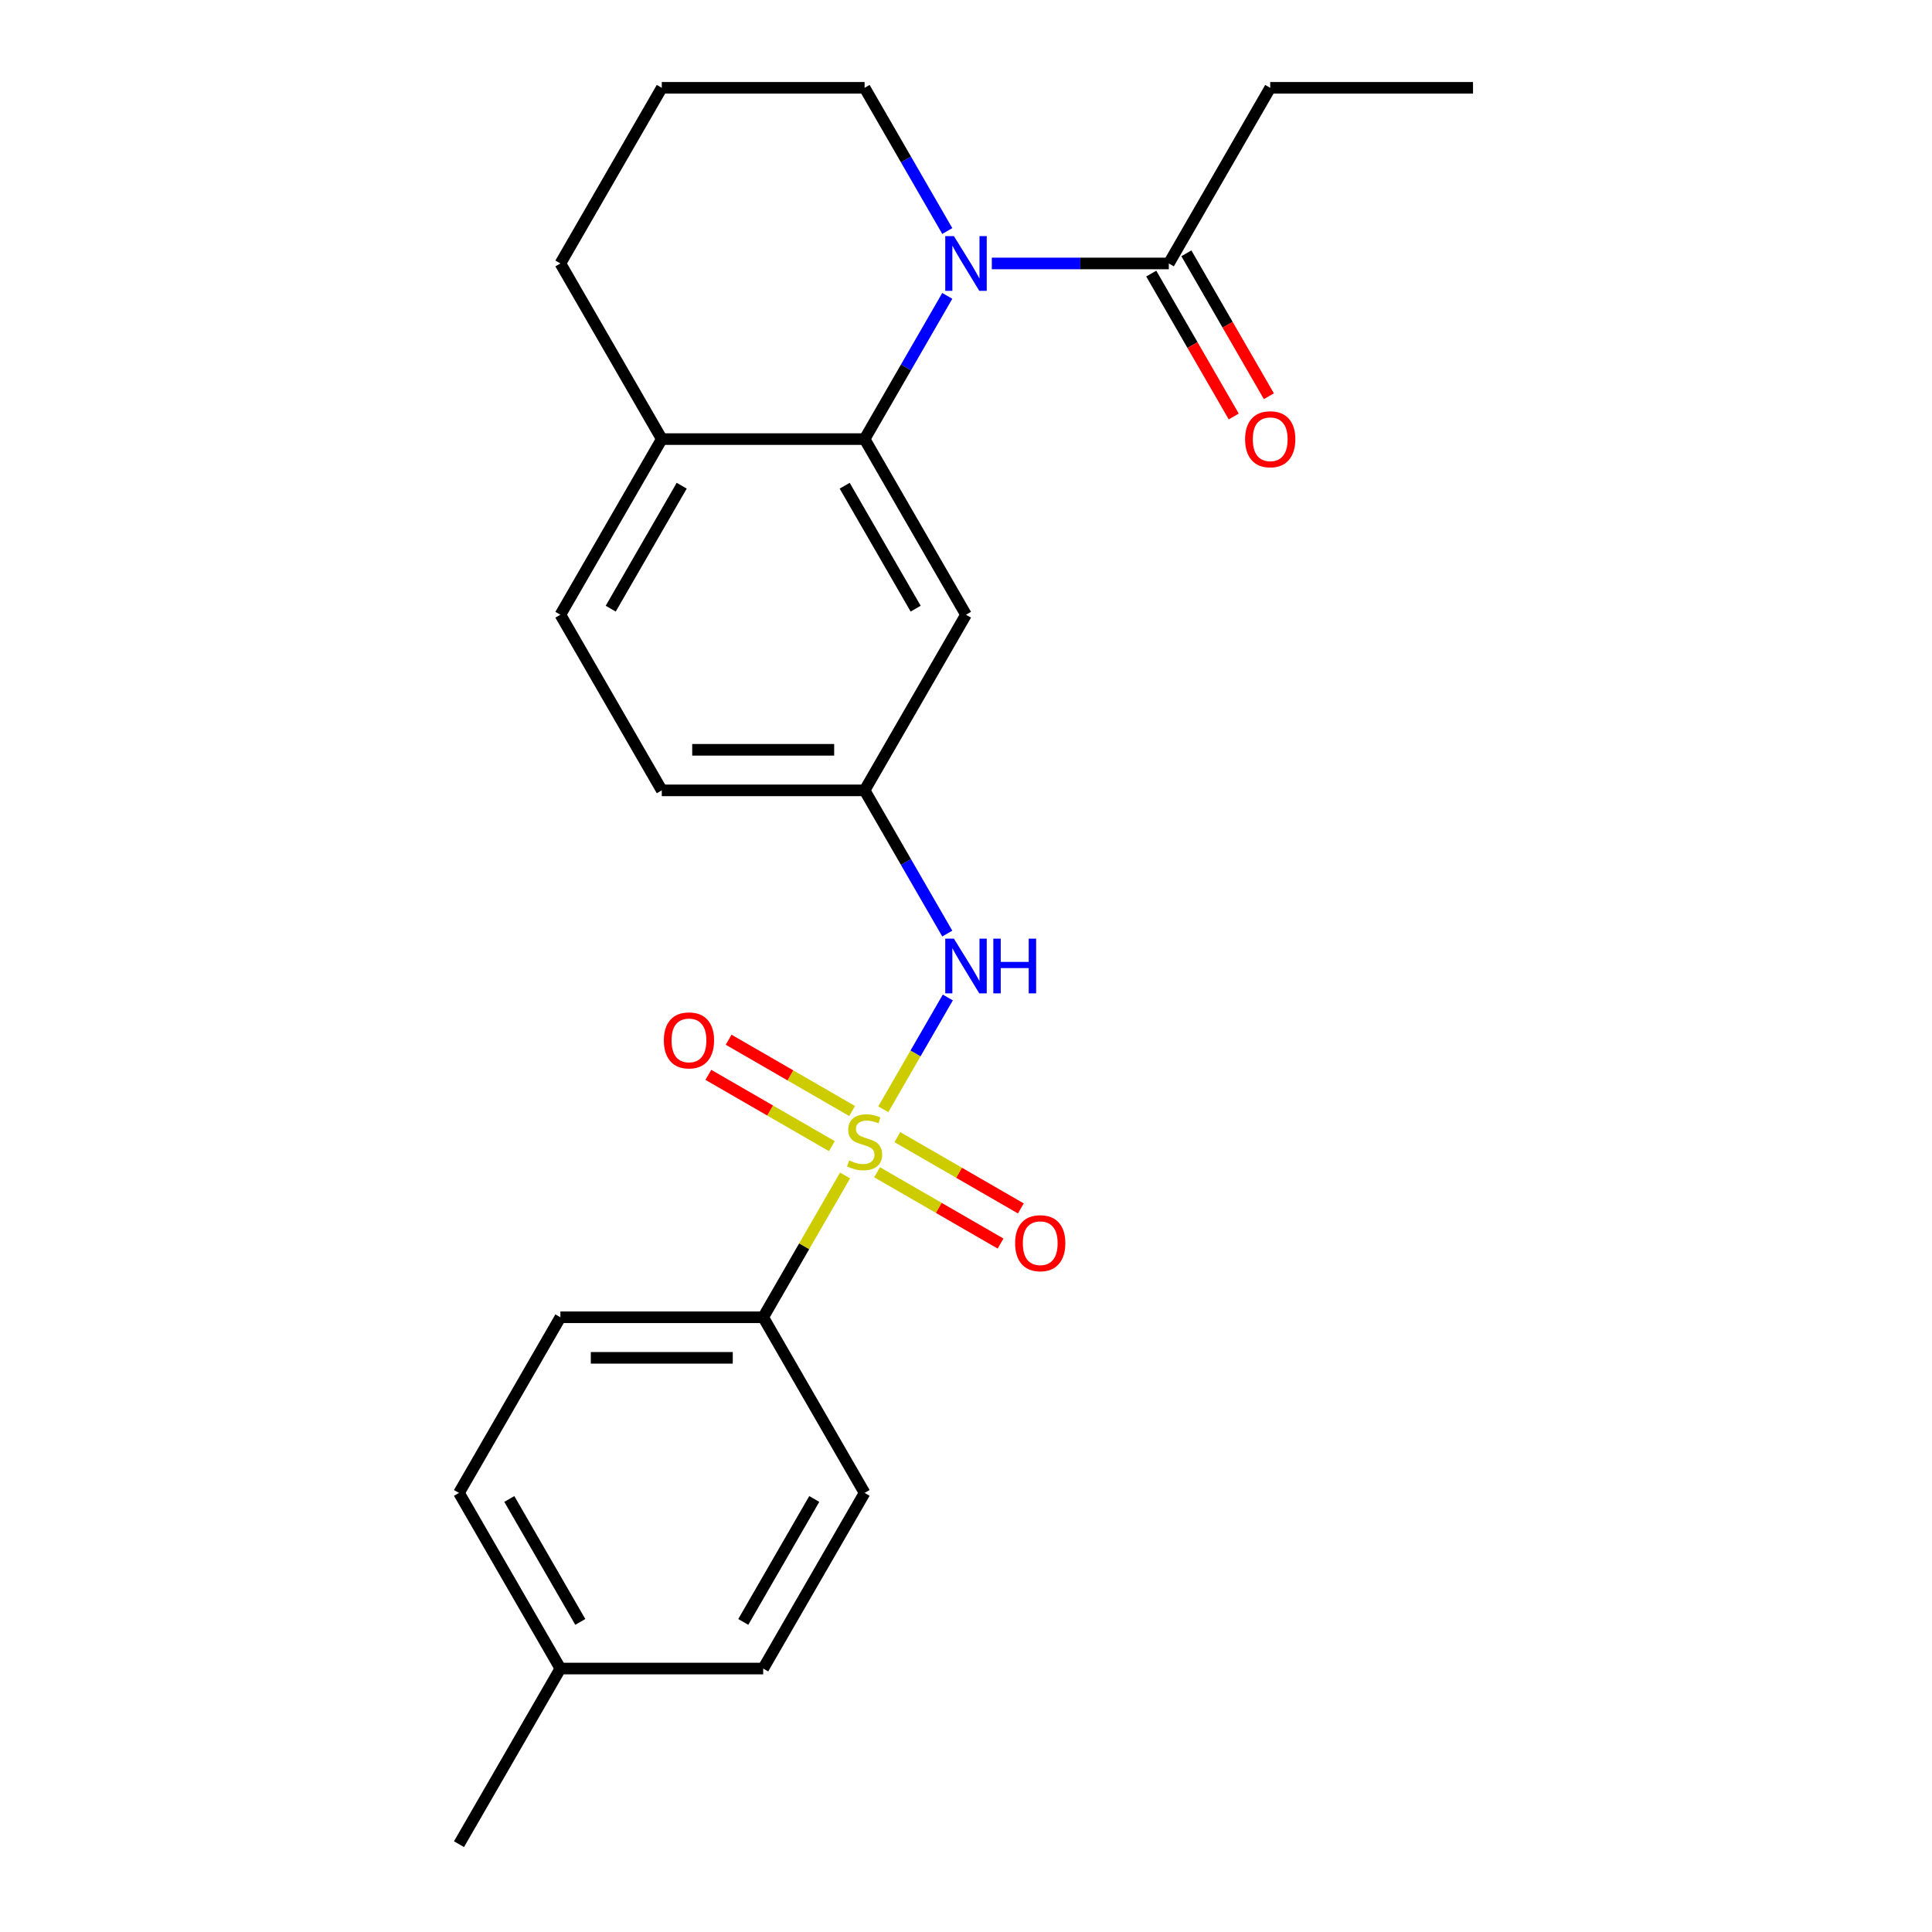 <?xml version='1.0' encoding='iso-8859-1'?>
<svg version='1.1' baseProfile='full'
              xmlns='http://www.w3.org/2000/svg'
                      xmlns:rdkit='http://www.rdkit.org/xml'
                      xmlns:xlink='http://www.w3.org/1999/xlink'
                  xml:space='preserve'
width='1000px' height='1000px' viewBox='0 0 1000 1000'>
<!-- END OF HEADER -->
<rect style='opacity:1.0;fill:#FFFFFF;stroke:none' width='1000' height='1000' x='0' y='0'> </rect>
<path class='bond-2' d='M 457.181,574.165 L 473.885,545.233' style='fill:none;fill-rule:evenodd;stroke:#CCCC00;stroke-width:6px;stroke-linecap:butt;stroke-linejoin:miter;stroke-opacity:1' />
<path class='bond-2' d='M 473.885,545.233 L 490.589,516.301' style='fill:none;fill-rule:evenodd;stroke:#0000FF;stroke-width:6px;stroke-linecap:butt;stroke-linejoin:miter;stroke-opacity:1' />
<path class='bond-4' d='M 437.407,608.413 L 416.217,645.116' style='fill:none;fill-rule:evenodd;stroke:#CCCC00;stroke-width:6px;stroke-linecap:butt;stroke-linejoin:miter;stroke-opacity:1' />
<path class='bond-4' d='M 416.217,645.116 L 395.027,681.818' style='fill:none;fill-rule:evenodd;stroke:#000000;stroke-width:6px;stroke-linecap:butt;stroke-linejoin:miter;stroke-opacity:1' />
<path class='bond-6' d='M 441.058,575.061 L 409.099,556.609' style='fill:none;fill-rule:evenodd;stroke:#CCCC00;stroke-width:6px;stroke-linecap:butt;stroke-linejoin:miter;stroke-opacity:1' />
<path class='bond-6' d='M 409.099,556.609 L 377.14,538.157' style='fill:none;fill-rule:evenodd;stroke:#FF0000;stroke-width:6px;stroke-linecap:butt;stroke-linejoin:miter;stroke-opacity:1' />
<path class='bond-6' d='M 430.561,593.243 L 398.601,574.791' style='fill:none;fill-rule:evenodd;stroke:#CCCC00;stroke-width:6px;stroke-linecap:butt;stroke-linejoin:miter;stroke-opacity:1' />
<path class='bond-6' d='M 398.601,574.791 L 366.642,556.339' style='fill:none;fill-rule:evenodd;stroke:#FF0000;stroke-width:6px;stroke-linecap:butt;stroke-linejoin:miter;stroke-opacity:1' />
<path class='bond-7' d='M 453.969,606.757 L 485.928,625.209' style='fill:none;fill-rule:evenodd;stroke:#CCCC00;stroke-width:6px;stroke-linecap:butt;stroke-linejoin:miter;stroke-opacity:1' />
<path class='bond-7' d='M 485.928,625.209 L 517.888,643.661' style='fill:none;fill-rule:evenodd;stroke:#FF0000;stroke-width:6px;stroke-linecap:butt;stroke-linejoin:miter;stroke-opacity:1' />
<path class='bond-7' d='M 464.467,588.576 L 496.426,607.027' style='fill:none;fill-rule:evenodd;stroke:#CCCC00;stroke-width:6px;stroke-linecap:butt;stroke-linejoin:miter;stroke-opacity:1' />
<path class='bond-7' d='M 496.426,607.027 L 528.385,625.479' style='fill:none;fill-rule:evenodd;stroke:#FF0000;stroke-width:6px;stroke-linecap:butt;stroke-linejoin:miter;stroke-opacity:1' />
<path class='bond-0' d='M 490.31,153.148 L 468.912,190.21' style='fill:none;fill-rule:evenodd;stroke:#0000FF;stroke-width:6px;stroke-linecap:butt;stroke-linejoin:miter;stroke-opacity:1' />
<path class='bond-0' d='M 468.912,190.21 L 447.514,227.273' style='fill:none;fill-rule:evenodd;stroke:#000000;stroke-width:6px;stroke-linecap:butt;stroke-linejoin:miter;stroke-opacity:1' />
<path class='bond-3' d='M 513.364,136.364 L 559.169,136.364' style='fill:none;fill-rule:evenodd;stroke:#0000FF;stroke-width:6px;stroke-linecap:butt;stroke-linejoin:miter;stroke-opacity:1' />
<path class='bond-3' d='M 559.169,136.364 L 604.973,136.364' style='fill:none;fill-rule:evenodd;stroke:#000000;stroke-width:6px;stroke-linecap:butt;stroke-linejoin:miter;stroke-opacity:1' />
<path class='bond-14' d='M 490.31,119.579 L 468.912,82.517' style='fill:none;fill-rule:evenodd;stroke:#0000FF;stroke-width:6px;stroke-linecap:butt;stroke-linejoin:miter;stroke-opacity:1' />
<path class='bond-14' d='M 468.912,82.517 L 447.514,45.455' style='fill:none;fill-rule:evenodd;stroke:#000000;stroke-width:6px;stroke-linecap:butt;stroke-linejoin:miter;stroke-opacity:1' />
<path class='bond-1' d='M 447.514,227.273 L 500,318.182' style='fill:none;fill-rule:evenodd;stroke:#000000;stroke-width:6px;stroke-linecap:butt;stroke-linejoin:miter;stroke-opacity:1' />
<path class='bond-1' d='M 437.205,251.406 L 473.945,315.043' style='fill:none;fill-rule:evenodd;stroke:#000000;stroke-width:6px;stroke-linecap:butt;stroke-linejoin:miter;stroke-opacity:1' />
<path class='bond-25' d='M 447.514,227.273 L 342.541,227.273' style='fill:none;fill-rule:evenodd;stroke:#000000;stroke-width:6px;stroke-linecap:butt;stroke-linejoin:miter;stroke-opacity:1' />
<path class='bond-8' d='M 490.31,483.216 L 468.912,446.153' style='fill:none;fill-rule:evenodd;stroke:#0000FF;stroke-width:6px;stroke-linecap:butt;stroke-linejoin:miter;stroke-opacity:1' />
<path class='bond-8' d='M 468.912,446.153 L 447.514,409.091' style='fill:none;fill-rule:evenodd;stroke:#000000;stroke-width:6px;stroke-linecap:butt;stroke-linejoin:miter;stroke-opacity:1' />
<path class='bond-10' d='M 595.882,141.612 L 617.234,178.595' style='fill:none;fill-rule:evenodd;stroke:#000000;stroke-width:6px;stroke-linecap:butt;stroke-linejoin:miter;stroke-opacity:1' />
<path class='bond-10' d='M 617.234,178.595 L 638.585,215.577' style='fill:none;fill-rule:evenodd;stroke:#FF0000;stroke-width:6px;stroke-linecap:butt;stroke-linejoin:miter;stroke-opacity:1' />
<path class='bond-10' d='M 614.064,131.115 L 635.415,168.097' style='fill:none;fill-rule:evenodd;stroke:#000000;stroke-width:6px;stroke-linecap:butt;stroke-linejoin:miter;stroke-opacity:1' />
<path class='bond-10' d='M 635.415,168.097 L 656.767,205.08' style='fill:none;fill-rule:evenodd;stroke:#FF0000;stroke-width:6px;stroke-linecap:butt;stroke-linejoin:miter;stroke-opacity:1' />
<path class='bond-19' d='M 604.973,136.364 L 657.459,45.455' style='fill:none;fill-rule:evenodd;stroke:#000000;stroke-width:6px;stroke-linecap:butt;stroke-linejoin:miter;stroke-opacity:1' />
<path class='bond-11' d='M 395.027,681.818 L 290.054,681.818' style='fill:none;fill-rule:evenodd;stroke:#000000;stroke-width:6px;stroke-linecap:butt;stroke-linejoin:miter;stroke-opacity:1' />
<path class='bond-11' d='M 379.281,702.813 L 305.8,702.813' style='fill:none;fill-rule:evenodd;stroke:#000000;stroke-width:6px;stroke-linecap:butt;stroke-linejoin:miter;stroke-opacity:1' />
<path class='bond-12' d='M 395.027,681.818 L 447.514,772.727' style='fill:none;fill-rule:evenodd;stroke:#000000;stroke-width:6px;stroke-linecap:butt;stroke-linejoin:miter;stroke-opacity:1' />
<path class='bond-5' d='M 500,318.182 L 447.514,409.091' style='fill:none;fill-rule:evenodd;stroke:#000000;stroke-width:6px;stroke-linecap:butt;stroke-linejoin:miter;stroke-opacity:1' />
<path class='bond-15' d='M 447.514,409.091 L 342.541,409.091' style='fill:none;fill-rule:evenodd;stroke:#000000;stroke-width:6px;stroke-linecap:butt;stroke-linejoin:miter;stroke-opacity:1' />
<path class='bond-15' d='M 431.768,388.096 L 358.287,388.096' style='fill:none;fill-rule:evenodd;stroke:#000000;stroke-width:6px;stroke-linecap:butt;stroke-linejoin:miter;stroke-opacity:1' />
<path class='bond-9' d='M 342.541,227.273 L 290.054,318.182' style='fill:none;fill-rule:evenodd;stroke:#000000;stroke-width:6px;stroke-linecap:butt;stroke-linejoin:miter;stroke-opacity:1' />
<path class='bond-9' d='M 352.85,251.406 L 316.109,315.043' style='fill:none;fill-rule:evenodd;stroke:#000000;stroke-width:6px;stroke-linecap:butt;stroke-linejoin:miter;stroke-opacity:1' />
<path class='bond-21' d='M 342.541,227.273 L 290.054,136.364' style='fill:none;fill-rule:evenodd;stroke:#000000;stroke-width:6px;stroke-linecap:butt;stroke-linejoin:miter;stroke-opacity:1' />
<path class='bond-17' d='M 290.054,681.818 L 237.568,772.727' style='fill:none;fill-rule:evenodd;stroke:#000000;stroke-width:6px;stroke-linecap:butt;stroke-linejoin:miter;stroke-opacity:1' />
<path class='bond-16' d='M 447.514,772.727 L 395.027,863.636' style='fill:none;fill-rule:evenodd;stroke:#000000;stroke-width:6px;stroke-linecap:butt;stroke-linejoin:miter;stroke-opacity:1' />
<path class='bond-16' d='M 421.459,775.866 L 384.718,839.503' style='fill:none;fill-rule:evenodd;stroke:#000000;stroke-width:6px;stroke-linecap:butt;stroke-linejoin:miter;stroke-opacity:1' />
<path class='bond-13' d='M 290.054,318.182 L 342.541,409.091' style='fill:none;fill-rule:evenodd;stroke:#000000;stroke-width:6px;stroke-linecap:butt;stroke-linejoin:miter;stroke-opacity:1' />
<path class='bond-26' d='M 447.514,45.455 L 342.541,45.455' style='fill:none;fill-rule:evenodd;stroke:#000000;stroke-width:6px;stroke-linecap:butt;stroke-linejoin:miter;stroke-opacity:1' />
<path class='bond-18' d='M 395.027,863.636 L 290.054,863.636' style='fill:none;fill-rule:evenodd;stroke:#000000;stroke-width:6px;stroke-linecap:butt;stroke-linejoin:miter;stroke-opacity:1' />
<path class='bond-24' d='M 237.568,772.727 L 290.054,863.636' style='fill:none;fill-rule:evenodd;stroke:#000000;stroke-width:6px;stroke-linecap:butt;stroke-linejoin:miter;stroke-opacity:1' />
<path class='bond-24' d='M 263.623,775.866 L 300.363,839.503' style='fill:none;fill-rule:evenodd;stroke:#000000;stroke-width:6px;stroke-linecap:butt;stroke-linejoin:miter;stroke-opacity:1' />
<path class='bond-22' d='M 290.054,863.636 L 237.568,954.545' style='fill:none;fill-rule:evenodd;stroke:#000000;stroke-width:6px;stroke-linecap:butt;stroke-linejoin:miter;stroke-opacity:1' />
<path class='bond-23' d='M 657.459,45.455 L 762.432,45.455' style='fill:none;fill-rule:evenodd;stroke:#000000;stroke-width:6px;stroke-linecap:butt;stroke-linejoin:miter;stroke-opacity:1' />
<path class='bond-20' d='M 342.541,45.455 L 290.054,136.364' style='fill:none;fill-rule:evenodd;stroke:#000000;stroke-width:6px;stroke-linecap:butt;stroke-linejoin:miter;stroke-opacity:1' />
<path  class='atom-0' d='M 439.514 600.629
Q 439.834 600.749, 441.154 601.309
Q 442.474 601.869, 443.914 602.229
Q 445.394 602.549, 446.834 602.549
Q 449.514 602.549, 451.074 601.269
Q 452.634 599.949, 452.634 597.669
Q 452.634 596.109, 451.834 595.149
Q 451.074 594.189, 449.874 593.669
Q 448.674 593.149, 446.674 592.549
Q 444.154 591.789, 442.634 591.069
Q 441.154 590.349, 440.074 588.829
Q 439.034 587.309, 439.034 584.749
Q 439.034 581.189, 441.434 578.989
Q 443.874 576.789, 448.674 576.789
Q 451.954 576.789, 455.674 578.349
L 454.754 581.429
Q 451.354 580.029, 448.794 580.029
Q 446.034 580.029, 444.514 581.189
Q 442.994 582.309, 443.034 584.269
Q 443.034 585.789, 443.794 586.709
Q 444.594 587.629, 445.714 588.149
Q 446.874 588.669, 448.794 589.269
Q 451.354 590.069, 452.874 590.869
Q 454.394 591.669, 455.474 593.309
Q 456.594 594.909, 456.594 597.669
Q 456.594 601.589, 453.954 603.709
Q 451.354 605.789, 446.994 605.789
Q 444.474 605.789, 442.554 605.229
Q 440.674 604.709, 438.434 603.789
L 439.514 600.629
' fill='#CCCC00'/>
<path  class='atom-1' d='M 493.74 122.204
L 503.02 137.204
Q 503.94 138.684, 505.42 141.364
Q 506.9 144.044, 506.98 144.204
L 506.98 122.204
L 510.74 122.204
L 510.74 150.524
L 506.86 150.524
L 496.9 134.124
Q 495.74 132.204, 494.5 130.004
Q 493.3 127.804, 492.94 127.124
L 492.94 150.524
L 489.26 150.524
L 489.26 122.204
L 493.74 122.204
' fill='#0000FF'/>
<path  class='atom-3' d='M 493.74 485.84
L 503.02 500.84
Q 503.94 502.32, 505.42 505
Q 506.9 507.68, 506.98 507.84
L 506.98 485.84
L 510.74 485.84
L 510.74 514.16
L 506.86 514.16
L 496.9 497.76
Q 495.74 495.84, 494.5 493.64
Q 493.3 491.44, 492.94 490.76
L 492.94 514.16
L 489.26 514.16
L 489.26 485.84
L 493.74 485.84
' fill='#0000FF'/>
<path  class='atom-3' d='M 514.14 485.84
L 517.98 485.84
L 517.98 497.88
L 532.46 497.88
L 532.46 485.84
L 536.3 485.84
L 536.3 514.16
L 532.46 514.16
L 532.46 501.08
L 517.98 501.08
L 517.98 514.16
L 514.14 514.16
L 514.14 485.84
' fill='#0000FF'/>
<path  class='atom-7' d='M 343.605 538.503
Q 343.605 531.703, 346.965 527.903
Q 350.325 524.103, 356.605 524.103
Q 362.885 524.103, 366.245 527.903
Q 369.605 531.703, 369.605 538.503
Q 369.605 545.383, 366.205 549.303
Q 362.805 553.183, 356.605 553.183
Q 350.365 553.183, 346.965 549.303
Q 343.605 545.423, 343.605 538.503
M 356.605 549.983
Q 360.925 549.983, 363.245 547.103
Q 365.605 544.183, 365.605 538.503
Q 365.605 532.943, 363.245 530.143
Q 360.925 527.303, 356.605 527.303
Q 352.285 527.303, 349.925 530.103
Q 347.605 532.903, 347.605 538.503
Q 347.605 544.223, 349.925 547.103
Q 352.285 549.983, 356.605 549.983
' fill='#FF0000'/>
<path  class='atom-8' d='M 525.423 643.475
Q 525.423 636.675, 528.783 632.875
Q 532.143 629.075, 538.423 629.075
Q 544.703 629.075, 548.063 632.875
Q 551.423 636.675, 551.423 643.475
Q 551.423 650.355, 548.023 654.275
Q 544.623 658.155, 538.423 658.155
Q 532.183 658.155, 528.783 654.275
Q 525.423 650.395, 525.423 643.475
M 538.423 654.955
Q 542.743 654.955, 545.063 652.075
Q 547.423 649.155, 547.423 643.475
Q 547.423 637.915, 545.063 635.115
Q 542.743 632.275, 538.423 632.275
Q 534.103 632.275, 531.743 635.075
Q 529.423 637.875, 529.423 643.475
Q 529.423 649.195, 531.743 652.075
Q 534.103 654.955, 538.423 654.955
' fill='#FF0000'/>
<path  class='atom-11' d='M 644.459 227.353
Q 644.459 220.553, 647.819 216.753
Q 651.179 212.953, 657.459 212.953
Q 663.739 212.953, 667.099 216.753
Q 670.459 220.553, 670.459 227.353
Q 670.459 234.233, 667.059 238.153
Q 663.659 242.033, 657.459 242.033
Q 651.219 242.033, 647.819 238.153
Q 644.459 234.273, 644.459 227.353
M 657.459 238.833
Q 661.779 238.833, 664.099 235.953
Q 666.459 233.033, 666.459 227.353
Q 666.459 221.793, 664.099 218.993
Q 661.779 216.153, 657.459 216.153
Q 653.139 216.153, 650.779 218.953
Q 648.459 221.753, 648.459 227.353
Q 648.459 233.073, 650.779 235.953
Q 653.139 238.833, 657.459 238.833
' fill='#FF0000'/>
</svg>
